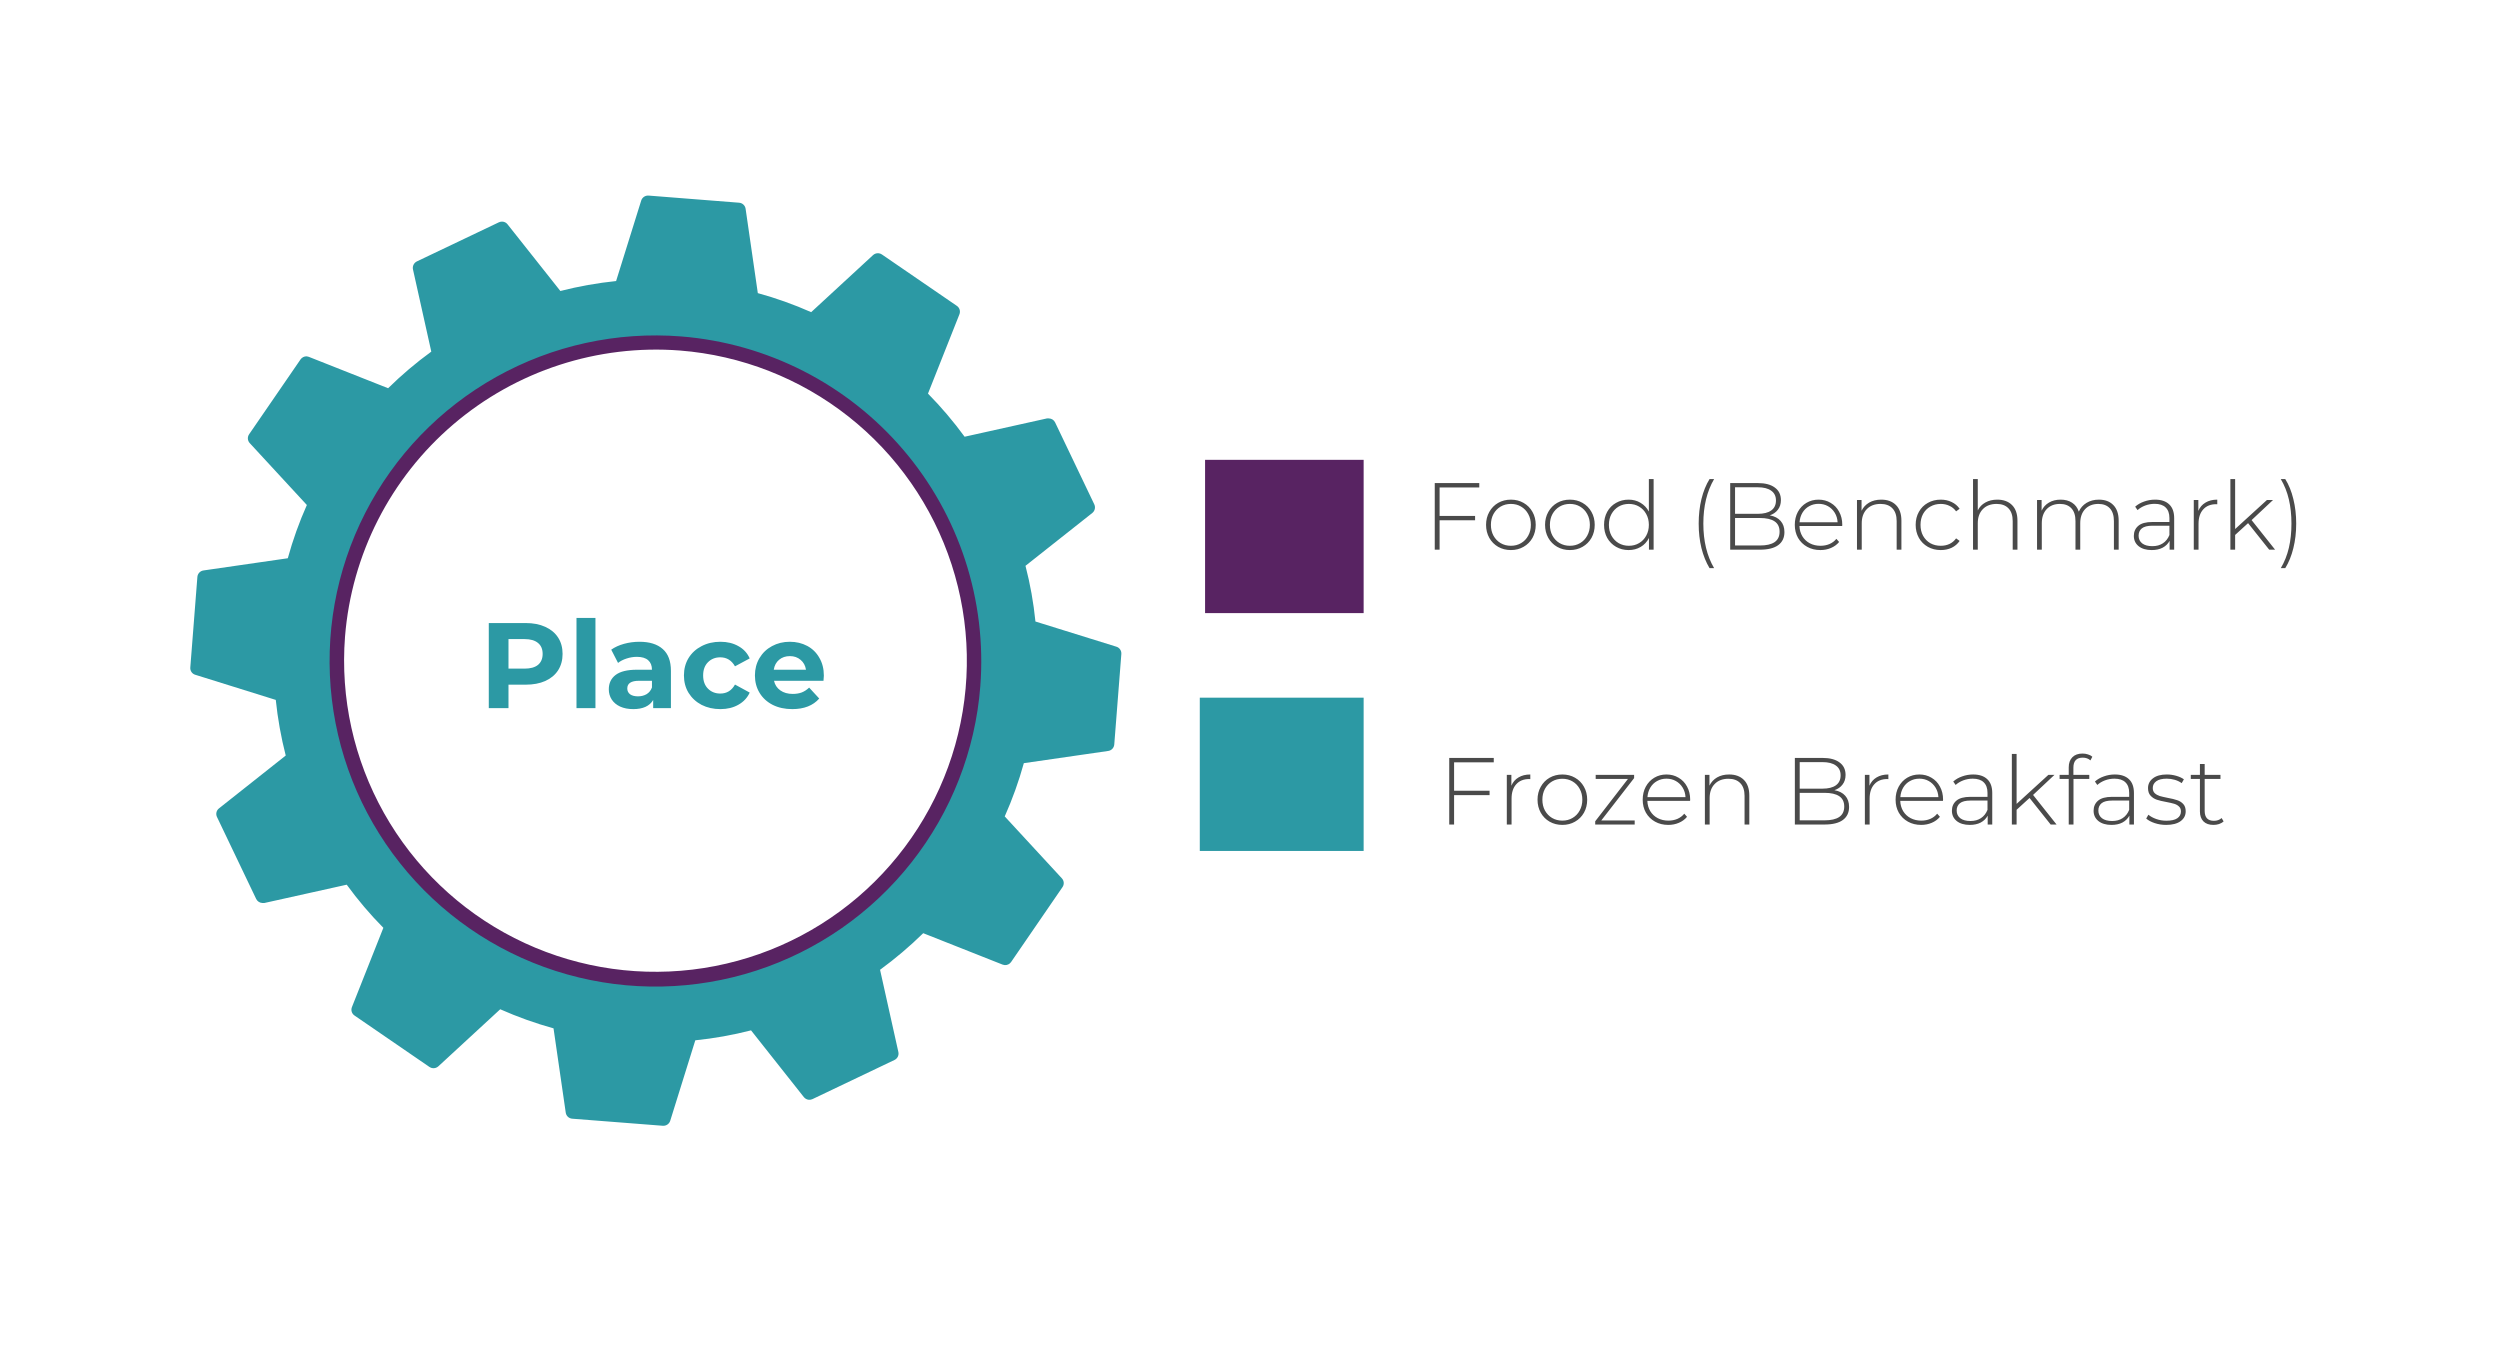 <svg width="473" height="258" viewBox="0 0 473 258" fill="none" xmlns="http://www.w3.org/2000/svg">
<path d="M275.114 144.228V149.61H281.828V150.438H275.114V156H274.196V143.4H282.62V144.228H275.114ZM285.952 148.656C286.24 147.972 286.69 147.45 287.302 147.09C287.914 146.718 288.658 146.532 289.534 146.532V147.414L289.318 147.396C288.274 147.396 287.458 147.726 286.87 148.386C286.282 149.034 285.988 149.94 285.988 151.104V156H285.088V146.604H285.952V148.656ZM295.598 156.072C294.71 156.072 293.906 155.868 293.186 155.46C292.478 155.052 291.92 154.488 291.512 153.768C291.104 153.036 290.9 152.214 290.9 151.302C290.9 150.39 291.104 149.574 291.512 148.854C291.92 148.122 292.478 147.552 293.186 147.144C293.906 146.736 294.71 146.532 295.598 146.532C296.486 146.532 297.284 146.736 297.992 147.144C298.712 147.552 299.276 148.122 299.684 148.854C300.092 149.574 300.296 150.39 300.296 151.302C300.296 152.214 300.092 153.036 299.684 153.768C299.276 154.488 298.712 155.052 297.992 155.46C297.284 155.868 296.486 156.072 295.598 156.072ZM295.598 155.262C296.318 155.262 296.96 155.094 297.524 154.758C298.1 154.422 298.55 153.954 298.874 153.354C299.21 152.754 299.378 152.07 299.378 151.302C299.378 150.534 299.21 149.85 298.874 149.25C298.55 148.65 298.1 148.182 297.524 147.846C296.96 147.51 296.318 147.342 295.598 147.342C294.878 147.342 294.23 147.51 293.654 147.846C293.09 148.182 292.64 148.65 292.304 149.25C291.98 149.85 291.818 150.534 291.818 151.302C291.818 152.07 291.98 152.754 292.304 153.354C292.64 153.954 293.09 154.422 293.654 154.758C294.23 155.094 294.878 155.262 295.598 155.262ZM309.283 155.226V156H301.813V155.388L308.005 147.378H301.903V146.604H309.175V147.216L302.965 155.226H309.283ZM319.762 151.518H311.68C311.704 152.25 311.89 152.904 312.238 153.48C312.586 154.044 313.054 154.482 313.642 154.794C314.242 155.106 314.914 155.262 315.658 155.262C316.27 155.262 316.834 155.154 317.35 154.938C317.878 154.71 318.316 154.38 318.664 153.948L319.186 154.542C318.778 155.034 318.262 155.412 317.638 155.676C317.026 155.94 316.36 156.072 315.64 156.072C314.704 156.072 313.87 155.868 313.138 155.46C312.406 155.052 311.83 154.488 311.41 153.768C311.002 153.048 310.798 152.226 310.798 151.302C310.798 150.39 310.99 149.574 311.374 148.854C311.77 148.122 312.31 147.552 312.994 147.144C313.678 146.736 314.446 146.532 315.298 146.532C316.15 146.532 316.912 146.736 317.584 147.144C318.268 147.54 318.802 148.098 319.186 148.818C319.582 149.538 319.78 150.354 319.78 151.266L319.762 151.518ZM315.298 147.324C314.638 147.324 314.044 147.474 313.516 147.774C312.988 148.062 312.562 148.476 312.238 149.016C311.926 149.544 311.746 150.144 311.698 150.816H318.898C318.862 150.144 318.682 149.544 318.358 149.016C318.034 148.488 317.608 148.074 317.08 147.774C316.552 147.474 315.958 147.324 315.298 147.324ZM327.154 146.532C328.33 146.532 329.26 146.874 329.944 147.558C330.628 148.242 330.97 149.226 330.97 150.51V156H330.07V150.582C330.07 149.526 329.8 148.722 329.26 148.17C328.732 147.618 327.988 147.342 327.028 147.342C325.924 147.342 325.054 147.672 324.418 148.332C323.782 148.992 323.464 149.88 323.464 150.996V156H322.564V146.604H323.428V148.638C323.752 147.978 324.232 147.462 324.868 147.09C325.516 146.718 326.278 146.532 327.154 146.532ZM347.075 149.502C347.975 149.67 348.659 150.024 349.127 150.564C349.607 151.104 349.847 151.806 349.847 152.67C349.847 153.738 349.457 154.56 348.677 155.136C347.897 155.712 346.739 156 345.203 156H339.587V143.4H344.843C346.211 143.4 347.273 143.682 348.029 144.246C348.797 144.798 349.181 145.59 349.181 146.622C349.181 147.342 348.989 147.948 348.605 148.44C348.233 148.932 347.723 149.286 347.075 149.502ZM340.505 144.192V149.214H344.807C345.911 149.214 346.757 149.004 347.345 148.584C347.945 148.152 348.245 147.522 348.245 146.694C348.245 145.878 347.945 145.26 347.345 144.84C346.757 144.408 345.911 144.192 344.807 144.192H340.505ZM345.203 155.208C346.427 155.208 347.351 154.998 347.975 154.578C348.611 154.146 348.929 153.486 348.929 152.598C348.929 151.71 348.611 151.056 347.975 150.636C347.351 150.216 346.427 150.006 345.203 150.006H340.505V155.208H345.203ZM353.698 148.656C353.986 147.972 354.436 147.45 355.048 147.09C355.66 146.718 356.404 146.532 357.28 146.532V147.414L357.064 147.396C356.02 147.396 355.204 147.726 354.616 148.386C354.028 149.034 353.734 149.94 353.734 151.104V156H352.834V146.604H353.698V148.656ZM367.61 151.518H359.528C359.552 152.25 359.738 152.904 360.086 153.48C360.434 154.044 360.902 154.482 361.49 154.794C362.09 155.106 362.762 155.262 363.506 155.262C364.118 155.262 364.682 155.154 365.198 154.938C365.726 154.71 366.164 154.38 366.512 153.948L367.034 154.542C366.626 155.034 366.11 155.412 365.486 155.676C364.874 155.94 364.208 156.072 363.488 156.072C362.552 156.072 361.718 155.868 360.986 155.46C360.254 155.052 359.678 154.488 359.258 153.768C358.85 153.048 358.646 152.226 358.646 151.302C358.646 150.39 358.838 149.574 359.222 148.854C359.618 148.122 360.158 147.552 360.842 147.144C361.526 146.736 362.294 146.532 363.146 146.532C363.998 146.532 364.76 146.736 365.432 147.144C366.116 147.54 366.65 148.098 367.034 148.818C367.43 149.538 367.628 150.354 367.628 151.266L367.61 151.518ZM363.146 147.324C362.486 147.324 361.892 147.474 361.364 147.774C360.836 148.062 360.41 148.476 360.086 149.016C359.774 149.544 359.594 150.144 359.546 150.816H366.746C366.71 150.144 366.53 149.544 366.206 149.016C365.882 148.488 365.456 148.074 364.928 147.774C364.4 147.474 363.806 147.324 363.146 147.324ZM373.316 146.532C374.48 146.532 375.374 146.832 375.998 147.432C376.622 148.02 376.934 148.89 376.934 150.042V156H376.07V154.326C375.77 154.878 375.332 155.31 374.756 155.622C374.18 155.922 373.49 156.072 372.686 156.072C371.642 156.072 370.814 155.826 370.202 155.334C369.602 154.842 369.302 154.194 369.302 153.39C369.302 152.61 369.578 151.98 370.13 151.5C370.694 151.008 371.588 150.762 372.812 150.762H376.034V150.006C376.034 149.13 375.794 148.464 375.314 148.008C374.846 147.552 374.156 147.324 373.244 147.324C372.62 147.324 372.02 147.432 371.444 147.648C370.88 147.864 370.4 148.152 370.004 148.512L369.554 147.864C370.022 147.444 370.586 147.12 371.246 146.892C371.906 146.652 372.596 146.532 373.316 146.532ZM372.812 155.334C373.592 155.334 374.252 155.154 374.792 154.794C375.344 154.434 375.758 153.912 376.034 153.228V151.464H372.83C371.906 151.464 371.234 151.632 370.814 151.968C370.406 152.304 370.202 152.766 370.202 153.354C370.202 153.966 370.43 154.452 370.886 154.812C371.342 155.16 371.984 155.334 372.812 155.334ZM383.99 150.978L381.542 153.21V156H380.642V142.644H381.542V152.094L387.554 146.604H388.706L384.656 150.402L389.102 156H387.986L383.99 150.978ZM394.05 143.346C392.874 143.346 392.286 143.976 392.286 145.236V146.604H395.292V147.378H392.304V156H391.404V147.378H389.676V146.604H391.404V145.164C391.404 144.372 391.632 143.742 392.088 143.274C392.544 142.806 393.186 142.572 394.014 142.572C394.374 142.572 394.716 142.626 395.04 142.734C395.376 142.83 395.652 142.98 395.868 143.184L395.508 143.868C395.124 143.52 394.638 143.346 394.05 143.346ZM400.123 146.532C401.287 146.532 402.181 146.832 402.805 147.432C403.429 148.02 403.741 148.89 403.741 150.042V156H402.877V154.326C402.577 154.878 402.139 155.31 401.563 155.622C400.987 155.922 400.297 156.072 399.493 156.072C398.449 156.072 397.621 155.826 397.009 155.334C396.409 154.842 396.109 154.194 396.109 153.39C396.109 152.61 396.385 151.98 396.937 151.5C397.501 151.008 398.395 150.762 399.619 150.762H402.841V150.006C402.841 149.13 402.601 148.464 402.121 148.008C401.653 147.552 400.963 147.324 400.051 147.324C399.427 147.324 398.827 147.432 398.251 147.648C397.687 147.864 397.207 148.152 396.811 148.512L396.361 147.864C396.829 147.444 397.393 147.12 398.053 146.892C398.713 146.652 399.403 146.532 400.123 146.532ZM399.619 155.334C400.399 155.334 401.059 155.154 401.599 154.794C402.151 154.434 402.565 153.912 402.841 153.228V151.464H399.637C398.713 151.464 398.041 151.632 397.621 151.968C397.213 152.304 397.009 152.766 397.009 153.354C397.009 153.966 397.237 154.452 397.693 154.812C398.149 155.16 398.791 155.334 399.619 155.334ZM409.825 156.072C409.069 156.072 408.349 155.958 407.665 155.73C406.981 155.502 406.447 155.214 406.063 154.866L406.477 154.146C406.861 154.47 407.353 154.74 407.953 154.956C408.565 155.172 409.201 155.28 409.861 155.28C410.809 155.28 411.505 155.124 411.949 154.812C412.405 154.5 412.633 154.068 412.633 153.516C412.633 153.12 412.507 152.808 412.255 152.58C412.015 152.352 411.715 152.184 411.355 152.076C410.995 151.968 410.497 151.854 409.861 151.734C409.117 151.602 408.517 151.458 408.061 151.302C407.605 151.146 407.215 150.894 406.891 150.546C406.567 150.198 406.405 149.718 406.405 149.106C406.405 148.362 406.711 147.75 407.323 147.27C407.947 146.778 408.829 146.532 409.969 146.532C410.569 146.532 411.163 146.616 411.751 146.784C412.339 146.952 412.819 147.174 413.191 147.45L412.777 148.17C412.393 147.894 411.955 147.684 411.463 147.54C410.971 147.396 410.467 147.324 409.951 147.324C409.075 147.324 408.415 147.486 407.971 147.81C407.527 148.134 407.305 148.56 407.305 149.088C407.305 149.508 407.431 149.838 407.683 150.078C407.935 150.306 408.241 150.48 408.601 150.6C408.973 150.708 409.489 150.828 410.149 150.96C410.881 151.092 411.469 151.236 411.913 151.392C412.369 151.536 412.753 151.776 413.065 152.112C413.377 152.448 413.533 152.91 413.533 153.498C413.533 154.278 413.209 154.902 412.561 155.37C411.913 155.838 411.001 156.072 409.825 156.072ZM420.707 155.406C420.479 155.622 420.191 155.79 419.843 155.91C419.507 156.018 419.153 156.072 418.781 156.072C417.965 156.072 417.335 155.85 416.891 155.406C416.447 154.95 416.225 154.32 416.225 153.516V147.378H414.497V146.604H416.225V144.552H417.125V146.604H420.113V147.378H417.125V153.426C417.125 154.038 417.269 154.506 417.557 154.83C417.857 155.142 418.295 155.298 418.871 155.298C419.459 155.298 419.945 155.124 420.329 154.776L420.707 155.406Z" fill="#4A4A4A"/>
<path d="M272.373 92.228V97.61H279.087V98.438H272.373V104H271.455V91.4H279.879V92.228H272.373ZM285.861 104.072C284.973 104.072 284.169 103.868 283.449 103.46C282.741 103.052 282.183 102.488 281.775 101.768C281.367 101.036 281.163 100.214 281.163 99.302C281.163 98.39 281.367 97.574 281.775 96.854C282.183 96.122 282.741 95.552 283.449 95.144C284.169 94.736 284.973 94.532 285.861 94.532C286.749 94.532 287.547 94.736 288.255 95.144C288.975 95.552 289.539 96.122 289.947 96.854C290.355 97.574 290.559 98.39 290.559 99.302C290.559 100.214 290.355 101.036 289.947 101.768C289.539 102.488 288.975 103.052 288.255 103.46C287.547 103.868 286.749 104.072 285.861 104.072ZM285.861 103.262C286.581 103.262 287.223 103.094 287.787 102.758C288.363 102.422 288.813 101.954 289.137 101.354C289.473 100.754 289.641 100.07 289.641 99.302C289.641 98.534 289.473 97.85 289.137 97.25C288.813 96.65 288.363 96.182 287.787 95.846C287.223 95.51 286.581 95.342 285.861 95.342C285.141 95.342 284.493 95.51 283.917 95.846C283.353 96.182 282.903 96.65 282.567 97.25C282.243 97.85 282.081 98.534 282.081 99.302C282.081 100.07 282.243 100.754 282.567 101.354C282.903 101.954 283.353 102.422 283.917 102.758C284.493 103.094 285.141 103.262 285.861 103.262ZM297.023 104.072C296.135 104.072 295.331 103.868 294.611 103.46C293.903 103.052 293.345 102.488 292.937 101.768C292.529 101.036 292.325 100.214 292.325 99.302C292.325 98.39 292.529 97.574 292.937 96.854C293.345 96.122 293.903 95.552 294.611 95.144C295.331 94.736 296.135 94.532 297.023 94.532C297.911 94.532 298.709 94.736 299.417 95.144C300.137 95.552 300.701 96.122 301.109 96.854C301.517 97.574 301.721 98.39 301.721 99.302C301.721 100.214 301.517 101.036 301.109 101.768C300.701 102.488 300.137 103.052 299.417 103.46C298.709 103.868 297.911 104.072 297.023 104.072ZM297.023 103.262C297.743 103.262 298.385 103.094 298.949 102.758C299.525 102.422 299.975 101.954 300.299 101.354C300.635 100.754 300.803 100.07 300.803 99.302C300.803 98.534 300.635 97.85 300.299 97.25C299.975 96.65 299.525 96.182 298.949 95.846C298.385 95.51 297.743 95.342 297.023 95.342C296.303 95.342 295.655 95.51 295.079 95.846C294.515 96.182 294.065 96.65 293.729 97.25C293.405 97.85 293.243 98.534 293.243 99.302C293.243 100.07 293.405 100.754 293.729 101.354C294.065 101.954 294.515 102.422 295.079 102.758C295.655 103.094 296.303 103.262 297.023 103.262ZM312.865 90.644V104H311.983V101.786C311.611 102.518 311.089 103.082 310.417 103.478C309.745 103.874 308.983 104.072 308.131 104.072C307.255 104.072 306.463 103.868 305.755 103.46C305.047 103.052 304.489 102.488 304.081 101.768C303.685 101.048 303.487 100.226 303.487 99.302C303.487 98.378 303.685 97.556 304.081 96.836C304.489 96.104 305.047 95.54 305.755 95.144C306.463 94.736 307.255 94.532 308.131 94.532C308.971 94.532 309.721 94.73 310.381 95.126C311.053 95.522 311.581 96.074 311.965 96.782V90.644H312.865ZM308.185 103.262C308.905 103.262 309.547 103.094 310.111 102.758C310.687 102.422 311.137 101.954 311.461 101.354C311.797 100.754 311.965 100.07 311.965 99.302C311.965 98.534 311.797 97.85 311.461 97.25C311.137 96.65 310.687 96.182 310.111 95.846C309.547 95.51 308.905 95.342 308.185 95.342C307.465 95.342 306.817 95.51 306.241 95.846C305.677 96.182 305.227 96.65 304.891 97.25C304.567 97.85 304.405 98.534 304.405 99.302C304.405 100.07 304.567 100.754 304.891 101.354C305.227 101.954 305.677 102.422 306.241 102.758C306.817 103.094 307.465 103.262 308.185 103.262ZM323.443 107.492C322.783 106.388 322.273 105.122 321.913 103.694C321.565 102.266 321.391 100.724 321.391 99.068C321.391 97.412 321.565 95.864 321.913 94.424C322.273 92.972 322.783 91.712 323.443 90.644H324.307C322.951 92.96 322.273 95.768 322.273 99.068C322.273 102.368 322.951 105.176 324.307 107.492H323.443ZM334.842 97.502C335.742 97.67 336.426 98.024 336.894 98.564C337.374 99.104 337.614 99.806 337.614 100.67C337.614 101.738 337.224 102.56 336.444 103.136C335.664 103.712 334.506 104 332.97 104H327.354V91.4H332.61C333.978 91.4 335.04 91.682 335.796 92.246C336.564 92.798 336.948 93.59 336.948 94.622C336.948 95.342 336.756 95.948 336.372 96.44C336 96.932 335.49 97.286 334.842 97.502ZM328.272 92.192V97.214H332.574C333.678 97.214 334.524 97.004 335.112 96.584C335.712 96.152 336.012 95.522 336.012 94.694C336.012 93.878 335.712 93.26 335.112 92.84C334.524 92.408 333.678 92.192 332.574 92.192H328.272ZM332.97 103.208C334.194 103.208 335.118 102.998 335.742 102.578C336.378 102.146 336.696 101.486 336.696 100.598C336.696 99.71 336.378 99.056 335.742 98.636C335.118 98.216 334.194 98.006 332.97 98.006H328.272V103.208H332.97ZM348.539 99.518H340.457C340.481 100.25 340.667 100.904 341.015 101.48C341.363 102.044 341.831 102.482 342.419 102.794C343.019 103.106 343.691 103.262 344.435 103.262C345.047 103.262 345.611 103.154 346.127 102.938C346.655 102.71 347.093 102.38 347.441 101.948L347.963 102.542C347.555 103.034 347.039 103.412 346.415 103.676C345.803 103.94 345.137 104.072 344.417 104.072C343.481 104.072 342.647 103.868 341.915 103.46C341.183 103.052 340.607 102.488 340.187 101.768C339.779 101.048 339.575 100.226 339.575 99.302C339.575 98.39 339.767 97.574 340.151 96.854C340.547 96.122 341.087 95.552 341.771 95.144C342.455 94.736 343.223 94.532 344.075 94.532C344.927 94.532 345.689 94.736 346.361 95.144C347.045 95.54 347.579 96.098 347.963 96.818C348.359 97.538 348.557 98.354 348.557 99.266L348.539 99.518ZM344.075 95.324C343.415 95.324 342.821 95.474 342.293 95.774C341.765 96.062 341.339 96.476 341.015 97.016C340.703 97.544 340.523 98.144 340.475 98.816H347.675C347.639 98.144 347.459 97.544 347.135 97.016C346.811 96.488 346.385 96.074 345.857 95.774C345.329 95.474 344.735 95.324 344.075 95.324ZM355.931 94.532C357.107 94.532 358.037 94.874 358.721 95.558C359.405 96.242 359.747 97.226 359.747 98.51V104H358.847V98.582C358.847 97.526 358.577 96.722 358.037 96.17C357.509 95.618 356.765 95.342 355.805 95.342C354.701 95.342 353.831 95.672 353.195 96.332C352.559 96.992 352.241 97.88 352.241 98.996V104H351.341V94.604H352.205V96.638C352.529 95.978 353.009 95.462 353.645 95.09C354.293 94.718 355.055 94.532 355.931 94.532ZM367.196 104.072C366.284 104.072 365.468 103.868 364.748 103.46C364.028 103.052 363.464 102.488 363.056 101.768C362.648 101.036 362.444 100.214 362.444 99.302C362.444 98.378 362.648 97.556 363.056 96.836C363.464 96.104 364.028 95.54 364.748 95.144C365.468 94.736 366.284 94.532 367.196 94.532C367.952 94.532 368.636 94.682 369.248 94.982C369.872 95.27 370.376 95.696 370.76 96.26L370.094 96.746C369.758 96.278 369.338 95.93 368.834 95.702C368.342 95.462 367.796 95.342 367.196 95.342C366.464 95.342 365.804 95.51 365.216 95.846C364.64 96.17 364.184 96.632 363.848 97.232C363.524 97.832 363.362 98.522 363.362 99.302C363.362 100.082 363.524 100.772 363.848 101.372C364.184 101.972 364.64 102.44 365.216 102.776C365.804 103.1 366.464 103.262 367.196 103.262C367.796 103.262 368.342 103.148 368.834 102.92C369.338 102.68 369.758 102.326 370.094 101.858L370.76 102.344C370.376 102.908 369.872 103.34 369.248 103.64C368.636 103.928 367.952 104.072 367.196 104.072ZM377.886 94.532C379.062 94.532 379.992 94.874 380.676 95.558C381.36 96.242 381.702 97.226 381.702 98.51V104H380.802V98.582C380.802 97.526 380.532 96.722 379.992 96.17C379.464 95.618 378.72 95.342 377.76 95.342C376.656 95.342 375.786 95.672 375.15 96.332C374.514 96.992 374.196 97.88 374.196 98.996V104H373.296V90.644H374.196V96.566C374.52 95.918 375 95.42 375.636 95.072C376.272 94.712 377.022 94.532 377.886 94.532ZM397.108 94.532C398.272 94.532 399.184 94.874 399.844 95.558C400.516 96.242 400.852 97.226 400.852 98.51V104H399.952V98.582C399.952 97.526 399.694 96.722 399.178 96.17C398.662 95.618 397.942 95.342 397.018 95.342C395.962 95.342 395.122 95.672 394.498 96.332C393.886 96.992 393.58 97.88 393.58 98.996V104H392.68V98.582C392.68 97.526 392.422 96.722 391.906 96.17C391.39 95.618 390.67 95.342 389.746 95.342C388.69 95.342 387.85 95.672 387.226 96.332C386.614 96.992 386.308 97.88 386.308 98.996V104H385.408V94.604H386.272V96.62C386.584 95.96 387.046 95.45 387.658 95.09C388.282 94.718 389.02 94.532 389.872 94.532C390.724 94.532 391.444 94.724 392.032 95.108C392.632 95.492 393.058 96.056 393.31 96.8C393.622 96.104 394.108 95.552 394.768 95.144C395.44 94.736 396.22 94.532 397.108 94.532ZM407.736 94.532C408.9 94.532 409.794 94.832 410.418 95.432C411.042 96.02 411.354 96.89 411.354 98.042V104H410.49V102.326C410.19 102.878 409.752 103.31 409.176 103.622C408.6 103.922 407.91 104.072 407.106 104.072C406.062 104.072 405.234 103.826 404.622 103.334C404.022 102.842 403.722 102.194 403.722 101.39C403.722 100.61 403.998 99.98 404.55 99.5C405.114 99.008 406.008 98.762 407.232 98.762H410.454V98.006C410.454 97.13 410.214 96.464 409.734 96.008C409.266 95.552 408.576 95.324 407.664 95.324C407.04 95.324 406.44 95.432 405.864 95.648C405.3 95.864 404.82 96.152 404.424 96.512L403.974 95.864C404.442 95.444 405.006 95.12 405.666 94.892C406.326 94.652 407.016 94.532 407.736 94.532ZM407.232 103.334C408.012 103.334 408.672 103.154 409.212 102.794C409.764 102.434 410.178 101.912 410.454 101.228V99.464H407.25C406.326 99.464 405.654 99.632 405.234 99.968C404.826 100.304 404.622 100.766 404.622 101.354C404.622 101.966 404.85 102.452 405.306 102.812C405.762 103.16 406.404 103.334 407.232 103.334ZM415.926 96.656C416.214 95.972 416.664 95.45 417.276 95.09C417.888 94.718 418.632 94.532 419.508 94.532V95.414L419.292 95.396C418.248 95.396 417.432 95.726 416.844 96.386C416.256 97.034 415.962 97.94 415.962 99.104V104H415.062V94.604H415.926V96.656ZM425.336 98.978L422.888 101.21V104H421.988V90.644H422.888V100.094L428.9 94.604H430.052L426.002 98.402L430.448 104H429.332L425.336 98.978ZM431.526 107.492C432.222 106.316 432.732 105.032 433.056 103.64C433.38 102.248 433.542 100.724 433.542 99.068C433.542 97.412 433.38 95.888 433.056 94.496C432.732 93.104 432.222 91.82 431.526 90.644H432.372C433.044 91.712 433.554 92.972 433.902 94.424C434.262 95.864 434.442 97.412 434.442 99.068C434.442 100.724 434.262 102.272 433.902 103.712C433.554 105.14 433.044 106.4 432.372 107.492H431.526Z" fill="#4A4A4A"/>
<rect x="228" y="87" width="30" height="29" fill="#582362"/>
<rect x="227" y="132" width="31" height="29" fill="#2C99A4"/>
<g filter="url(#filter0_d_58_315)">
<circle cx="125" cy="125" r="64" fill="white"/>
<path d="M211.154 122.334L195.905 117.59C195.549 114.034 194.919 110.511 194.022 107.052L206.66 97.057C206.897 96.868 207.064 96.604 207.133 96.309C207.202 96.014 207.17 95.704 207.041 95.429L199.625 79.917C199.519 79.698 199.356 79.513 199.152 79.38C198.949 79.248 198.712 79.174 198.47 79.167C198.339 79.149 198.207 79.149 198.077 79.167L182.505 82.629C180.397 79.744 178.08 77.016 175.574 74.469L181.523 59.464C181.636 59.183 181.65 58.872 181.562 58.582C181.473 58.293 181.289 58.042 181.038 57.871L166.852 48.142C166.661 48.009 166.438 47.93 166.205 47.911C166.021 47.897 165.837 47.921 165.662 47.98C165.487 48.04 165.326 48.134 165.189 48.257L153.475 59.06C150.205 57.61 146.83 56.406 143.379 55.459L141.069 39.508C141.027 39.205 140.883 38.925 140.66 38.715C140.438 38.505 140.15 38.377 139.844 38.354L122.701 37.003C122.397 36.982 122.095 37.064 121.843 37.235C121.592 37.407 121.405 37.659 121.315 37.95L116.567 53.174C113.01 53.542 109.485 54.171 106.02 55.055L96.016 42.428C95.903 42.283 95.76 42.163 95.597 42.078C95.433 41.992 95.254 41.942 95.069 41.932C94.835 41.912 94.599 41.956 94.388 42.059L78.874 49.457C78.599 49.59 78.376 49.811 78.242 50.086C78.108 50.36 78.07 50.671 78.134 50.969L81.6 66.528C78.709 68.631 75.979 70.945 73.433 73.453L58.415 67.509C58.289 67.462 58.157 67.431 58.023 67.417C57.797 67.41 57.574 67.459 57.372 67.56C57.171 67.661 56.997 67.81 56.867 67.994L47.129 82.168C46.956 82.419 46.875 82.722 46.898 83.027C46.921 83.331 47.047 83.618 47.256 83.841L58.057 95.545C56.604 98.808 55.399 102.176 54.453 105.621L38.5 107.929C38.197 107.971 37.916 108.115 37.706 108.337C37.496 108.56 37.368 108.848 37.345 109.153L36.005 126.293C35.979 126.594 36.058 126.896 36.228 127.146C36.399 127.396 36.65 127.58 36.941 127.666L52.177 132.422C52.546 135.972 53.175 139.49 54.06 142.948L41.434 152.944C41.194 153.13 41.024 153.393 40.955 153.69C40.886 153.986 40.92 154.297 41.053 154.571L48.469 170.084C48.576 170.302 48.74 170.488 48.943 170.622C49.146 170.756 49.381 170.833 49.624 170.845C49.759 170.862 49.895 170.862 50.029 170.845L65.601 167.383C67.702 170.273 70.019 173.001 72.532 175.543L66.582 190.548C66.471 190.83 66.459 191.142 66.549 191.432C66.639 191.722 66.827 191.972 67.079 192.14L81.253 201.87C81.447 202.008 81.675 202.088 81.912 202.101C82.096 202.116 82.281 202.093 82.456 202.033C82.631 201.974 82.792 201.879 82.928 201.755L94.642 190.952C97.91 192.401 101.281 193.608 104.727 194.564L107.037 210.504C107.078 210.807 107.222 211.087 107.445 211.297C107.668 211.507 107.956 211.634 108.261 211.658L125.416 212.997C125.718 213.017 126.018 212.936 126.269 212.767C126.52 212.598 126.708 212.35 126.802 212.062L131.55 196.827C135.108 196.463 138.633 195.834 142.097 194.945L152.089 207.572C152.205 207.716 152.349 207.834 152.511 207.922C152.674 208.009 152.853 208.063 153.036 208.08C153.271 208.095 153.505 208.051 153.718 207.953L169.244 200.543C169.517 200.412 169.738 200.192 169.87 199.92C170.002 199.647 170.038 199.338 169.971 199.043L166.506 183.484C169.391 181.375 172.121 179.06 174.673 176.559L189.69 182.503C189.816 182.551 189.949 182.582 190.083 182.595C190.318 182.613 190.554 182.569 190.766 182.468C190.979 182.367 191.162 182.211 191.296 182.018L201.023 167.844C201.196 167.596 201.279 167.295 201.258 166.993C201.237 166.691 201.113 166.405 200.907 166.182L190.095 154.467C191.547 151.202 192.756 147.834 193.71 144.391L209.663 142.082C209.967 142.041 210.247 141.897 210.457 141.675C210.667 141.452 210.795 141.164 210.819 140.859L212.159 123.731C212.182 123.417 212.094 123.105 211.91 122.85C211.726 122.594 211.459 122.412 211.154 122.334V122.334ZM184.192 129.755C183.26 141.634 178.825 152.969 171.447 162.329C164.069 171.689 154.079 178.653 142.74 182.341C131.401 186.029 119.222 186.275 107.743 183.048C96.265 179.821 86.001 173.266 78.25 164.212C70.499 155.157 65.609 144.01 64.198 132.179C62.787 120.349 64.919 108.366 70.323 97.745C75.727 87.124 84.162 78.343 94.56 72.511C104.959 66.68 116.854 64.059 128.743 64.981C144.687 66.24 159.479 73.767 169.875 85.91C180.27 98.054 185.419 113.823 184.192 129.755V129.755Z" fill="#2C99A4"/>
<path d="M128.662 66.32C140.273 67.238 151.352 71.574 160.498 78.781C169.644 85.987 176.446 95.741 180.046 106.809C183.646 117.877 183.882 129.763 180.723 140.965C177.564 152.166 171.153 162.181 162.3 169.744C153.447 177.306 142.549 182.077 130.983 183.453C119.417 184.829 107.702 182.749 97.319 177.475C86.936 172.202 78.35 163.971 72.647 153.824C66.944 143.676 64.379 132.067 65.277 120.464C66.513 104.892 73.88 90.446 85.763 80.296C97.647 70.145 113.075 65.119 128.662 66.32V66.32ZM128.87 63.654C116.712 62.693 104.541 65.357 93.899 71.309C83.256 77.26 74.619 86.232 69.081 97.089C63.542 107.946 61.351 120.2 62.784 132.301C64.217 144.403 69.211 155.808 77.132 165.073C85.054 174.339 95.548 181.048 107.287 184.353C119.026 187.659 131.483 187.411 143.081 183.641C154.679 179.871 164.897 172.749 172.443 163.176C179.989 153.603 184.524 142.008 185.474 129.859C186.731 113.586 181.478 97.478 170.868 85.067C160.257 72.657 145.154 64.956 128.87 63.654V63.654Z" fill="#582362"/>
<path d="M99.448 117.88C100.874 117.88 102.108 118.117 103.151 118.593C104.209 119.068 105.022 119.743 105.589 120.617C106.156 121.491 106.44 122.526 106.44 123.722C106.44 124.902 106.156 125.937 105.589 126.827C105.022 127.701 104.209 128.375 103.151 128.851C102.108 129.311 100.874 129.541 99.448 129.541H96.205V133.98H92.479V117.88H99.448ZM99.241 126.505C100.36 126.505 101.211 126.267 101.794 125.792C102.377 125.301 102.668 124.611 102.668 123.722C102.668 122.817 102.377 122.127 101.794 121.652C101.211 121.161 100.36 120.916 99.241 120.916H96.205V126.505H99.241ZM109.072 116.914H112.66V133.98H109.072V116.914ZM120.981 121.422C122.897 121.422 124.369 121.882 125.397 122.802C126.424 123.706 126.938 125.079 126.938 126.919V133.98H123.58V132.439C122.905 133.589 121.648 134.164 119.808 134.164C118.857 134.164 118.029 134.003 117.324 133.681C116.634 133.359 116.105 132.914 115.737 132.347C115.369 131.779 115.185 131.135 115.185 130.415C115.185 129.265 115.614 128.36 116.473 127.701C117.347 127.041 118.688 126.712 120.498 126.712H123.35C123.35 125.93 123.112 125.332 122.637 124.918C122.161 124.488 121.448 124.274 120.498 124.274C119.838 124.274 119.187 124.381 118.543 124.596C117.914 124.795 117.377 125.071 116.933 125.424L115.645 122.917C116.319 122.441 117.124 122.073 118.06 121.813C119.01 121.552 119.984 121.422 120.981 121.422ZM120.705 131.749C121.318 131.749 121.862 131.611 122.338 131.335C122.813 131.043 123.15 130.622 123.35 130.07V128.805H120.889C119.417 128.805 118.681 129.288 118.681 130.254C118.681 130.714 118.857 131.082 119.21 131.358C119.578 131.618 120.076 131.749 120.705 131.749ZM136.3 134.164C134.981 134.164 133.793 133.895 132.735 133.359C131.692 132.807 130.872 132.048 130.274 131.082C129.691 130.116 129.4 129.019 129.4 127.793C129.4 126.566 129.691 125.47 130.274 124.504C130.872 123.538 131.692 122.786 132.735 122.25C133.793 121.698 134.981 121.422 136.3 121.422C137.603 121.422 138.738 121.698 139.704 122.25C140.685 122.786 141.398 123.561 141.843 124.573L139.06 126.068C138.416 124.933 137.488 124.366 136.277 124.366C135.342 124.366 134.567 124.672 133.954 125.286C133.341 125.899 133.034 126.735 133.034 127.793C133.034 128.851 133.341 129.686 133.954 130.3C134.567 130.913 135.342 131.22 136.277 131.22C137.504 131.22 138.431 130.652 139.06 129.518L141.843 131.036C141.398 132.017 140.685 132.784 139.704 133.336C138.738 133.888 137.603 134.164 136.3 134.164ZM155.873 127.839C155.873 127.885 155.85 128.207 155.804 128.805H146.443C146.611 129.571 147.01 130.177 147.639 130.622C148.267 131.066 149.049 131.289 149.985 131.289C150.629 131.289 151.196 131.197 151.687 131.013C152.193 130.813 152.66 130.507 153.09 130.093L154.999 132.163C153.833 133.497 152.131 134.164 149.893 134.164C148.497 134.164 147.263 133.895 146.19 133.359C145.116 132.807 144.288 132.048 143.706 131.082C143.123 130.116 142.832 129.019 142.832 127.793C142.832 126.581 143.115 125.493 143.683 124.527C144.265 123.545 145.055 122.786 146.052 122.25C147.064 121.698 148.191 121.422 149.433 121.422C150.644 121.422 151.74 121.682 152.722 122.204C153.703 122.725 154.47 123.476 155.022 124.458C155.589 125.424 155.873 126.551 155.873 127.839ZM149.456 124.136C148.643 124.136 147.961 124.366 147.409 124.826C146.857 125.286 146.519 125.914 146.397 126.712H152.492C152.369 125.93 152.032 125.309 151.48 124.849C150.928 124.373 150.253 124.136 149.456 124.136Z" fill="#2C99A4"/>
</g>
<defs>
<filter id="filter0_d_58_315" x="26" y="27" width="196.162" height="196" filterUnits="userSpaceOnUse" color-interpolation-filters="sRGB">
<feFlood flood-opacity="0" result="BackgroundImageFix"/>
<feColorMatrix in="SourceAlpha" type="matrix" values="0 0 0 0 0 0 0 0 0 0 0 0 0 0 0 0 0 0 127 0" result="hardAlpha"/>
<feOffset/>
<feGaussianBlur stdDeviation="5"/>
<feColorMatrix type="matrix" values="0 0 0 0 0 0 0 0 0 0 0 0 0 0 0 0 0 0 0.2 0"/>
<feBlend mode="normal" in2="BackgroundImageFix" result="effect1_dropShadow_58_315"/>
<feBlend mode="normal" in="SourceGraphic" in2="effect1_dropShadow_58_315" result="shape"/>
</filter>
</defs>
</svg>
